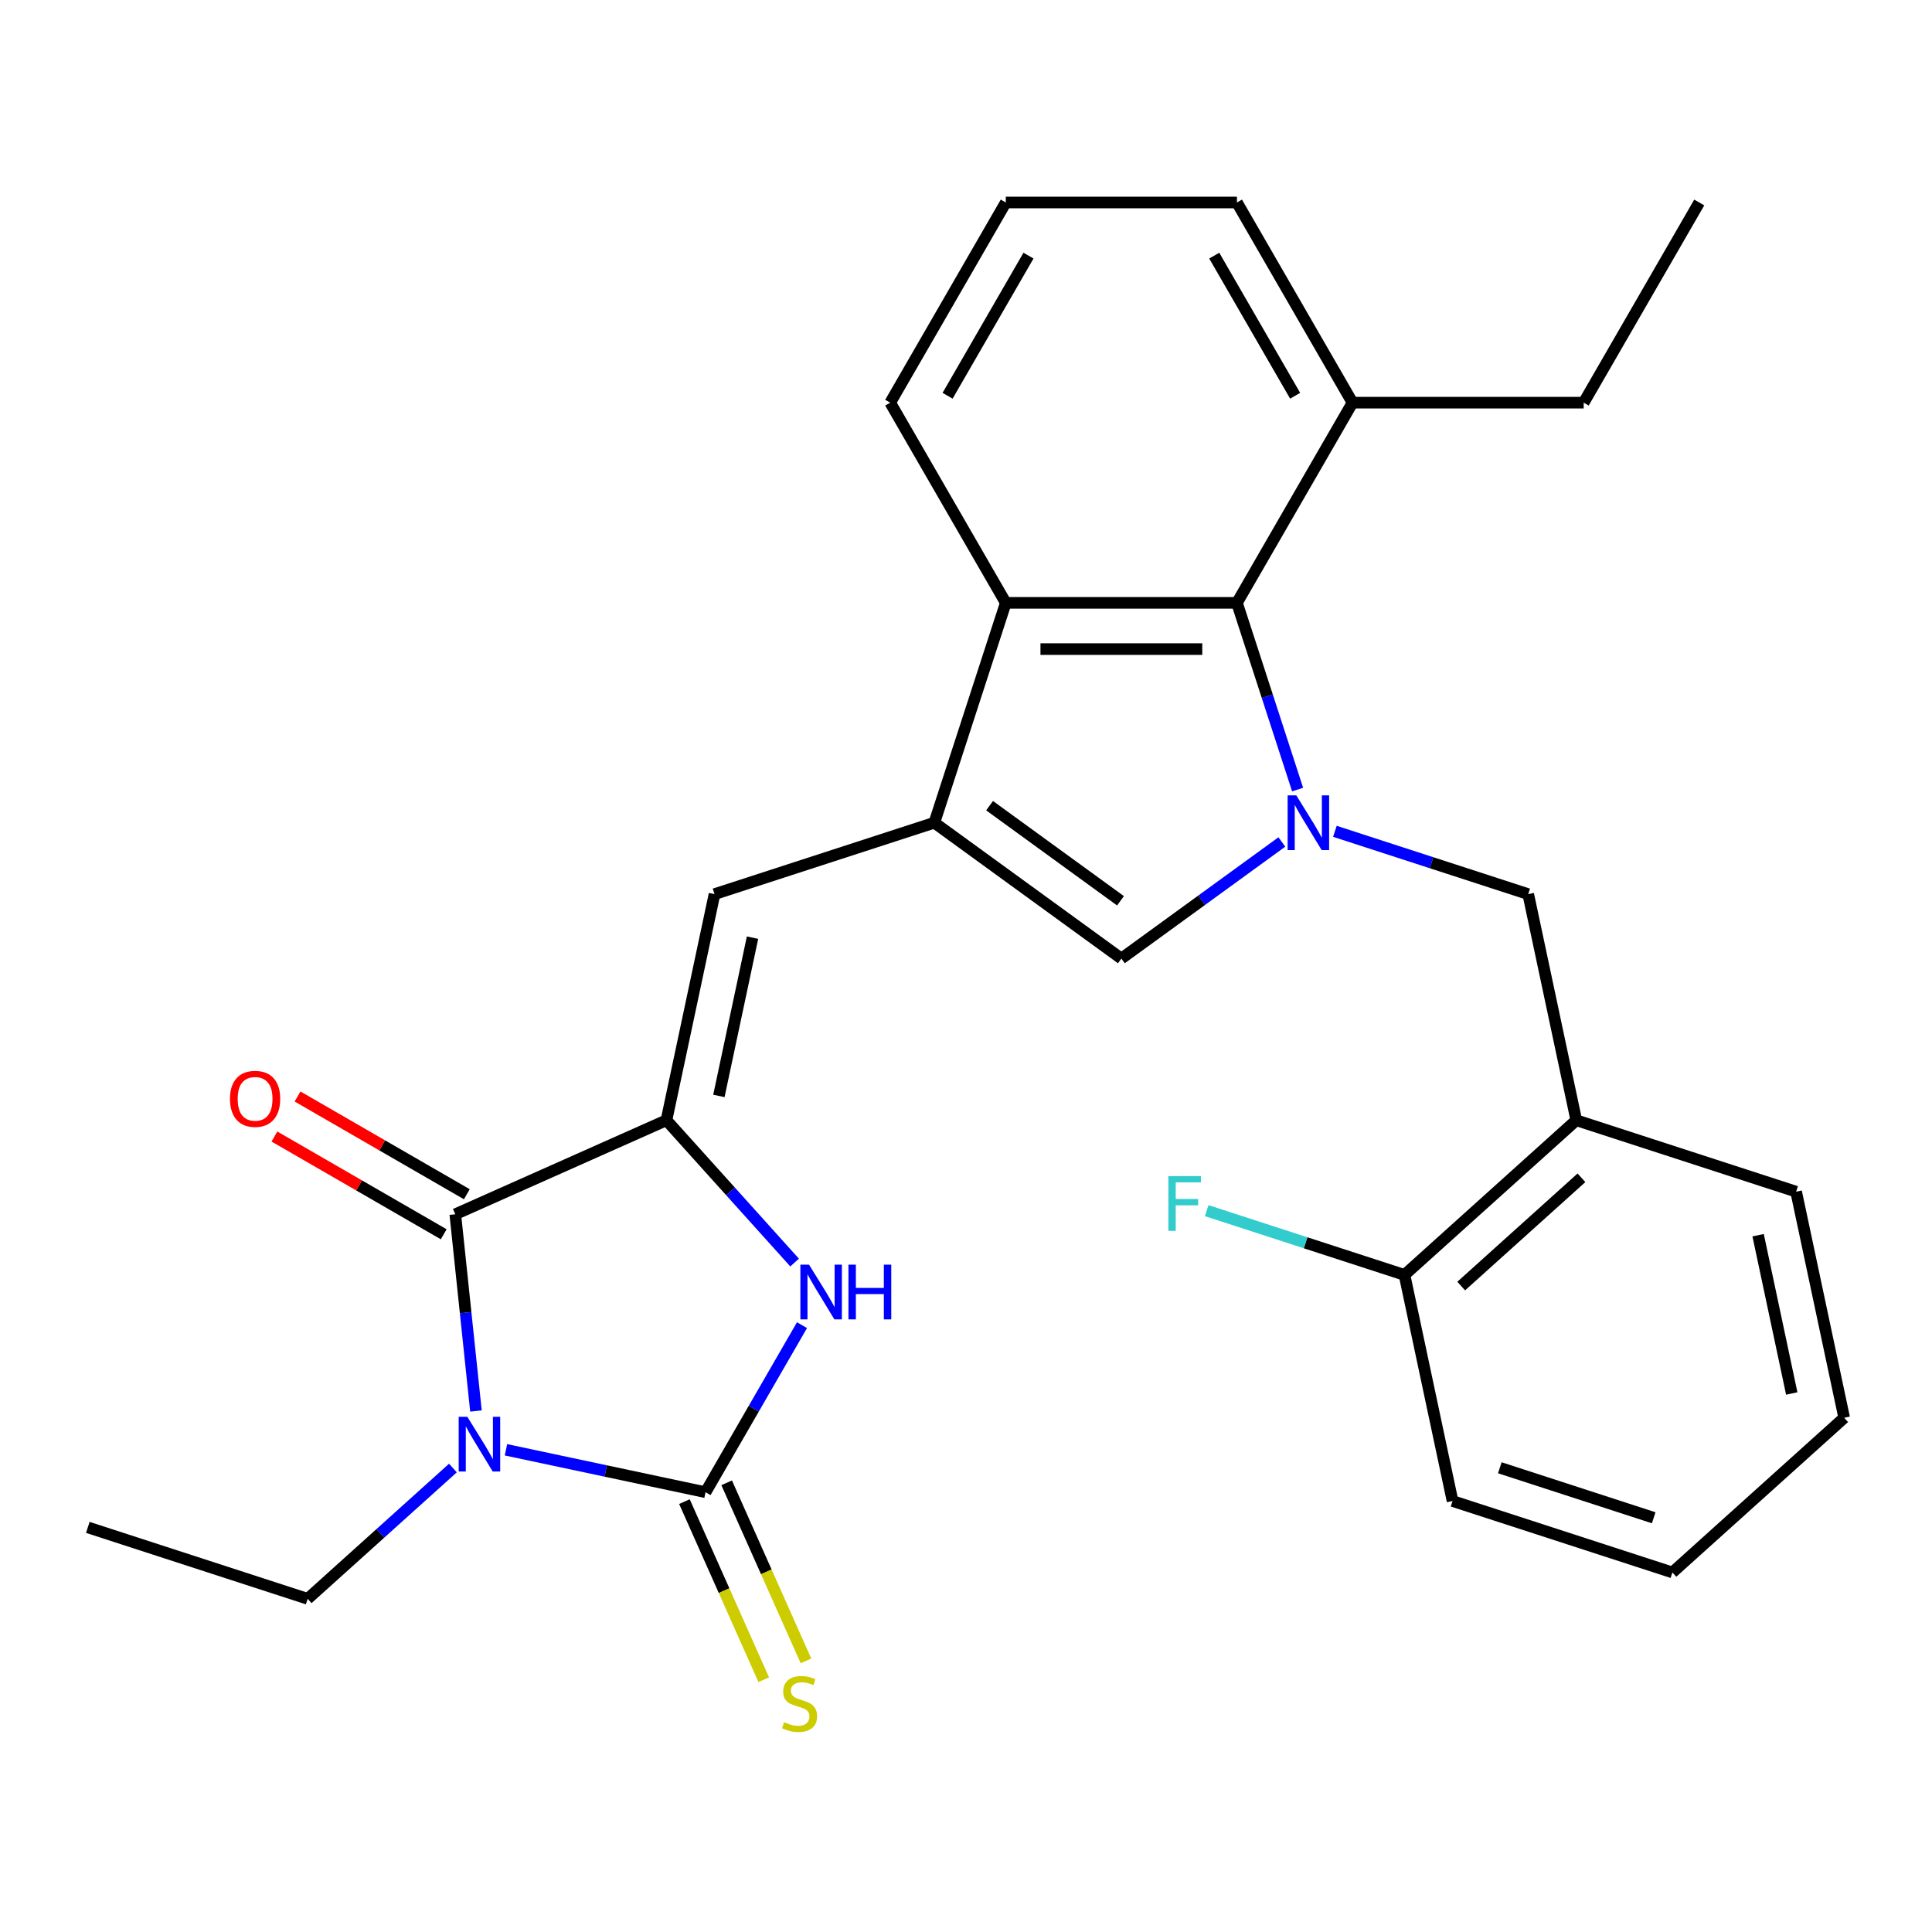 <?xml version='1.0' encoding='iso-8859-1'?>
<svg version='1.1' baseProfile='full'
              xmlns='http://www.w3.org/2000/svg'
                      xmlns:rdkit='http://www.rdkit.org/xml'
                      xmlns:xlink='http://www.w3.org/1999/xlink'
                  xml:space='preserve'
width='1000px' height='1000px' viewBox='0 0 1000 1000'>
<!-- END OF HEADER -->
<rect style='opacity:1.0;fill:#FFFFFF;stroke:none' width='1000' height='1000' x='0' y='0'> </rect>
<path class='bond-0' d='M 261.891,750.408 L 313.541,761.386' style='fill:none;fill-rule:evenodd;stroke:#0000FF;stroke-width:6px;stroke-linecap:butt;stroke-linejoin:miter;stroke-opacity:1' />
<path class='bond-0' d='M 313.541,761.386 L 365.191,772.365' style='fill:none;fill-rule:evenodd;stroke:#000000;stroke-width:6px;stroke-linecap:butt;stroke-linejoin:miter;stroke-opacity:1' />
<path class='bond-3' d='M 246.357,730.338 L 241.005,679.418' style='fill:none;fill-rule:evenodd;stroke:#0000FF;stroke-width:6px;stroke-linecap:butt;stroke-linejoin:miter;stroke-opacity:1' />
<path class='bond-3' d='M 241.005,679.418 L 235.653,628.498' style='fill:none;fill-rule:evenodd;stroke:#000000;stroke-width:6px;stroke-linecap:butt;stroke-linejoin:miter;stroke-opacity:1' />
<path class='bond-16' d='M 234.428,759.853 L 196.837,793.7' style='fill:none;fill-rule:evenodd;stroke:#0000FF;stroke-width:6px;stroke-linecap:butt;stroke-linejoin:miter;stroke-opacity:1' />
<path class='bond-16' d='M 196.837,793.7 L 159.245,827.548' style='fill:none;fill-rule:evenodd;stroke:#000000;stroke-width:6px;stroke-linecap:butt;stroke-linejoin:miter;stroke-opacity:1' />
<path class='bond-5' d='M 365.191,772.365 L 390.151,729.132' style='fill:none;fill-rule:evenodd;stroke:#000000;stroke-width:6px;stroke-linecap:butt;stroke-linejoin:miter;stroke-opacity:1' />
<path class='bond-5' d='M 390.151,729.132 L 415.112,685.899' style='fill:none;fill-rule:evenodd;stroke:#0000FF;stroke-width:6px;stroke-linecap:butt;stroke-linejoin:miter;stroke-opacity:1' />
<path class='bond-12' d='M 354.261,777.231 L 374.784,823.327' style='fill:none;fill-rule:evenodd;stroke:#000000;stroke-width:6px;stroke-linecap:butt;stroke-linejoin:miter;stroke-opacity:1' />
<path class='bond-12' d='M 374.784,823.327 L 395.307,869.422' style='fill:none;fill-rule:evenodd;stroke:#CCCC00;stroke-width:6px;stroke-linecap:butt;stroke-linejoin:miter;stroke-opacity:1' />
<path class='bond-12' d='M 376.121,767.498 L 396.644,813.594' style='fill:none;fill-rule:evenodd;stroke:#000000;stroke-width:6px;stroke-linecap:butt;stroke-linejoin:miter;stroke-opacity:1' />
<path class='bond-12' d='M 396.644,813.594 L 417.167,859.69' style='fill:none;fill-rule:evenodd;stroke:#CCCC00;stroke-width:6px;stroke-linecap:butt;stroke-linejoin:miter;stroke-opacity:1' />
<path class='bond-1' d='M 344.955,579.834 L 235.653,628.498' style='fill:none;fill-rule:evenodd;stroke:#000000;stroke-width:6px;stroke-linecap:butt;stroke-linejoin:miter;stroke-opacity:1' />
<path class='bond-7' d='M 344.955,579.834 L 369.831,462.802' style='fill:none;fill-rule:evenodd;stroke:#000000;stroke-width:6px;stroke-linecap:butt;stroke-linejoin:miter;stroke-opacity:1' />
<path class='bond-7' d='M 372.093,567.254 L 389.506,485.332' style='fill:none;fill-rule:evenodd;stroke:#000000;stroke-width:6px;stroke-linecap:butt;stroke-linejoin:miter;stroke-opacity:1' />
<path class='bond-28' d='M 344.955,579.834 L 378.119,616.666' style='fill:none;fill-rule:evenodd;stroke:#000000;stroke-width:6px;stroke-linecap:butt;stroke-linejoin:miter;stroke-opacity:1' />
<path class='bond-28' d='M 378.119,616.666 L 411.283,653.498' style='fill:none;fill-rule:evenodd;stroke:#0000FF;stroke-width:6px;stroke-linecap:butt;stroke-linejoin:miter;stroke-opacity:1' />
<path class='bond-2' d='M 663.482,435.806 L 621.95,465.981' style='fill:none;fill-rule:evenodd;stroke:#0000FF;stroke-width:6px;stroke-linecap:butt;stroke-linejoin:miter;stroke-opacity:1' />
<path class='bond-2' d='M 621.95,465.981 L 580.417,496.156' style='fill:none;fill-rule:evenodd;stroke:#000000;stroke-width:6px;stroke-linecap:butt;stroke-linejoin:miter;stroke-opacity:1' />
<path class='bond-10' d='M 690.944,430.291 L 740.974,446.546' style='fill:none;fill-rule:evenodd;stroke:#0000FF;stroke-width:6px;stroke-linecap:butt;stroke-linejoin:miter;stroke-opacity:1' />
<path class='bond-10' d='M 740.974,446.546 L 791.003,462.802' style='fill:none;fill-rule:evenodd;stroke:#000000;stroke-width:6px;stroke-linecap:butt;stroke-linejoin:miter;stroke-opacity:1' />
<path class='bond-29' d='M 671.64,408.678 L 655.94,360.359' style='fill:none;fill-rule:evenodd;stroke:#0000FF;stroke-width:6px;stroke-linecap:butt;stroke-linejoin:miter;stroke-opacity:1' />
<path class='bond-29' d='M 655.94,360.359 L 640.24,312.039' style='fill:none;fill-rule:evenodd;stroke:#000000;stroke-width:6px;stroke-linecap:butt;stroke-linejoin:miter;stroke-opacity:1' />
<path class='bond-13' d='M 241.635,618.137 L 197.822,592.841' style='fill:none;fill-rule:evenodd;stroke:#000000;stroke-width:6px;stroke-linecap:butt;stroke-linejoin:miter;stroke-opacity:1' />
<path class='bond-13' d='M 197.822,592.841 L 154.01,567.546' style='fill:none;fill-rule:evenodd;stroke:#FF0000;stroke-width:6px;stroke-linecap:butt;stroke-linejoin:miter;stroke-opacity:1' />
<path class='bond-13' d='M 229.671,638.86 L 185.858,613.565' style='fill:none;fill-rule:evenodd;stroke:#000000;stroke-width:6px;stroke-linecap:butt;stroke-linejoin:miter;stroke-opacity:1' />
<path class='bond-13' d='M 185.858,613.565 L 142.045,588.269' style='fill:none;fill-rule:evenodd;stroke:#FF0000;stroke-width:6px;stroke-linecap:butt;stroke-linejoin:miter;stroke-opacity:1' />
<path class='bond-4' d='M 483.621,425.829 L 369.831,462.802' style='fill:none;fill-rule:evenodd;stroke:#000000;stroke-width:6px;stroke-linecap:butt;stroke-linejoin:miter;stroke-opacity:1' />
<path class='bond-6' d='M 483.621,425.829 L 580.417,496.156' style='fill:none;fill-rule:evenodd;stroke:#000000;stroke-width:6px;stroke-linecap:butt;stroke-linejoin:miter;stroke-opacity:1' />
<path class='bond-6' d='M 512.206,417.019 L 579.963,466.247' style='fill:none;fill-rule:evenodd;stroke:#000000;stroke-width:6px;stroke-linecap:butt;stroke-linejoin:miter;stroke-opacity:1' />
<path class='bond-9' d='M 483.621,425.829 L 520.594,312.039' style='fill:none;fill-rule:evenodd;stroke:#000000;stroke-width:6px;stroke-linecap:butt;stroke-linejoin:miter;stroke-opacity:1' />
<path class='bond-8' d='M 640.24,312.039 L 520.594,312.039' style='fill:none;fill-rule:evenodd;stroke:#000000;stroke-width:6px;stroke-linecap:butt;stroke-linejoin:miter;stroke-opacity:1' />
<path class='bond-8' d='M 622.293,335.968 L 538.541,335.968' style='fill:none;fill-rule:evenodd;stroke:#000000;stroke-width:6px;stroke-linecap:butt;stroke-linejoin:miter;stroke-opacity:1' />
<path class='bond-15' d='M 640.24,312.039 L 700.063,208.422' style='fill:none;fill-rule:evenodd;stroke:#000000;stroke-width:6px;stroke-linecap:butt;stroke-linejoin:miter;stroke-opacity:1' />
<path class='bond-18' d='M 520.594,312.039 L 460.771,208.422' style='fill:none;fill-rule:evenodd;stroke:#000000;stroke-width:6px;stroke-linecap:butt;stroke-linejoin:miter;stroke-opacity:1' />
<path class='bond-11' d='M 791.003,462.802 L 815.879,579.834' style='fill:none;fill-rule:evenodd;stroke:#000000;stroke-width:6px;stroke-linecap:butt;stroke-linejoin:miter;stroke-opacity:1' />
<path class='bond-14' d='M 815.879,579.834 L 726.965,659.893' style='fill:none;fill-rule:evenodd;stroke:#000000;stroke-width:6px;stroke-linecap:butt;stroke-linejoin:miter;stroke-opacity:1' />
<path class='bond-14' d='M 818.554,609.625 L 756.314,665.667' style='fill:none;fill-rule:evenodd;stroke:#000000;stroke-width:6px;stroke-linecap:butt;stroke-linejoin:miter;stroke-opacity:1' />
<path class='bond-19' d='M 815.879,579.834 L 929.67,616.806' style='fill:none;fill-rule:evenodd;stroke:#000000;stroke-width:6px;stroke-linecap:butt;stroke-linejoin:miter;stroke-opacity:1' />
<path class='bond-17' d='M 726.965,659.893 L 675.775,643.26' style='fill:none;fill-rule:evenodd;stroke:#000000;stroke-width:6px;stroke-linecap:butt;stroke-linejoin:miter;stroke-opacity:1' />
<path class='bond-17' d='M 675.775,643.26 L 624.586,626.628' style='fill:none;fill-rule:evenodd;stroke:#33CCCC;stroke-width:6px;stroke-linecap:butt;stroke-linejoin:miter;stroke-opacity:1' />
<path class='bond-23' d='M 726.965,659.893 L 751.841,776.924' style='fill:none;fill-rule:evenodd;stroke:#000000;stroke-width:6px;stroke-linecap:butt;stroke-linejoin:miter;stroke-opacity:1' />
<path class='bond-22' d='M 700.063,208.422 L 819.71,208.422' style='fill:none;fill-rule:evenodd;stroke:#000000;stroke-width:6px;stroke-linecap:butt;stroke-linejoin:miter;stroke-opacity:1' />
<path class='bond-30' d='M 700.063,208.422 L 640.24,104.806' style='fill:none;fill-rule:evenodd;stroke:#000000;stroke-width:6px;stroke-linecap:butt;stroke-linejoin:miter;stroke-opacity:1' />
<path class='bond-30' d='M 670.367,204.844 L 628.49,132.313' style='fill:none;fill-rule:evenodd;stroke:#000000;stroke-width:6px;stroke-linecap:butt;stroke-linejoin:miter;stroke-opacity:1' />
<path class='bond-24' d='M 159.245,827.548 L 45.455,790.575' style='fill:none;fill-rule:evenodd;stroke:#000000;stroke-width:6px;stroke-linecap:butt;stroke-linejoin:miter;stroke-opacity:1' />
<path class='bond-20' d='M 460.771,208.422 L 520.594,104.806' style='fill:none;fill-rule:evenodd;stroke:#000000;stroke-width:6px;stroke-linecap:butt;stroke-linejoin:miter;stroke-opacity:1' />
<path class='bond-20' d='M 490.468,204.844 L 532.344,132.313' style='fill:none;fill-rule:evenodd;stroke:#000000;stroke-width:6px;stroke-linecap:butt;stroke-linejoin:miter;stroke-opacity:1' />
<path class='bond-26' d='M 929.67,616.806 L 954.545,733.838' style='fill:none;fill-rule:evenodd;stroke:#000000;stroke-width:6px;stroke-linecap:butt;stroke-linejoin:miter;stroke-opacity:1' />
<path class='bond-26' d='M 909.995,639.336 L 927.408,721.259' style='fill:none;fill-rule:evenodd;stroke:#000000;stroke-width:6px;stroke-linecap:butt;stroke-linejoin:miter;stroke-opacity:1' />
<path class='bond-21' d='M 520.594,104.806 L 640.24,104.806' style='fill:none;fill-rule:evenodd;stroke:#000000;stroke-width:6px;stroke-linecap:butt;stroke-linejoin:miter;stroke-opacity:1' />
<path class='bond-25' d='M 819.71,208.422 L 879.533,104.806' style='fill:none;fill-rule:evenodd;stroke:#000000;stroke-width:6px;stroke-linecap:butt;stroke-linejoin:miter;stroke-opacity:1' />
<path class='bond-31' d='M 751.841,776.924 L 865.631,813.897' style='fill:none;fill-rule:evenodd;stroke:#000000;stroke-width:6px;stroke-linecap:butt;stroke-linejoin:miter;stroke-opacity:1' />
<path class='bond-31' d='M 776.304,759.712 L 855.957,785.593' style='fill:none;fill-rule:evenodd;stroke:#000000;stroke-width:6px;stroke-linecap:butt;stroke-linejoin:miter;stroke-opacity:1' />
<path class='bond-27' d='M 954.545,733.838 L 865.631,813.897' style='fill:none;fill-rule:evenodd;stroke:#000000;stroke-width:6px;stroke-linecap:butt;stroke-linejoin:miter;stroke-opacity:1' />
<path  class='atom-0' d='M 241.899 733.329
L 251.179 748.329
Q 252.099 749.809, 253.579 752.489
Q 255.059 755.169, 255.139 755.329
L 255.139 733.329
L 258.899 733.329
L 258.899 761.649
L 255.019 761.649
L 245.059 745.249
Q 243.899 743.329, 242.659 741.129
Q 241.459 738.929, 241.099 738.249
L 241.099 761.649
L 237.419 761.649
L 237.419 733.329
L 241.899 733.329
' fill='#0000FF'/>
<path  class='atom-3' d='M 670.953 411.669
L 680.233 426.669
Q 681.153 428.149, 682.633 430.829
Q 684.113 433.509, 684.193 433.669
L 684.193 411.669
L 687.953 411.669
L 687.953 439.989
L 684.073 439.989
L 674.113 423.589
Q 672.953 421.669, 671.713 419.469
Q 670.513 417.269, 670.153 416.589
L 670.153 439.989
L 666.473 439.989
L 666.473 411.669
L 670.953 411.669
' fill='#0000FF'/>
<path  class='atom-6' d='M 418.754 654.588
L 428.034 669.588
Q 428.954 671.068, 430.434 673.748
Q 431.914 676.428, 431.994 676.588
L 431.994 654.588
L 435.754 654.588
L 435.754 682.908
L 431.874 682.908
L 421.914 666.508
Q 420.754 664.588, 419.514 662.388
Q 418.314 660.188, 417.954 659.508
L 417.954 682.908
L 414.274 682.908
L 414.274 654.588
L 418.754 654.588
' fill='#0000FF'/>
<path  class='atom-6' d='M 439.154 654.588
L 442.994 654.588
L 442.994 666.628
L 457.474 666.628
L 457.474 654.588
L 461.314 654.588
L 461.314 682.908
L 457.474 682.908
L 457.474 669.828
L 442.994 669.828
L 442.994 682.908
L 439.154 682.908
L 439.154 654.588
' fill='#0000FF'/>
<path  class='atom-13' d='M 405.856 891.387
Q 406.176 891.507, 407.496 892.067
Q 408.816 892.627, 410.256 892.987
Q 411.736 893.307, 413.176 893.307
Q 415.856 893.307, 417.416 892.027
Q 418.976 890.707, 418.976 888.427
Q 418.976 886.867, 418.176 885.907
Q 417.416 884.947, 416.216 884.427
Q 415.016 883.907, 413.016 883.307
Q 410.496 882.547, 408.976 881.827
Q 407.496 881.107, 406.416 879.587
Q 405.376 878.067, 405.376 875.507
Q 405.376 871.947, 407.776 869.747
Q 410.216 867.547, 415.016 867.547
Q 418.296 867.547, 422.016 869.107
L 421.096 872.187
Q 417.696 870.787, 415.136 870.787
Q 412.376 870.787, 410.856 871.947
Q 409.336 873.067, 409.376 875.027
Q 409.376 876.547, 410.136 877.467
Q 410.936 878.387, 412.056 878.907
Q 413.216 879.427, 415.136 880.027
Q 417.696 880.827, 419.216 881.627
Q 420.736 882.427, 421.816 884.067
Q 422.936 885.667, 422.936 888.427
Q 422.936 892.347, 420.296 894.467
Q 417.696 896.547, 413.336 896.547
Q 410.816 896.547, 408.896 895.987
Q 407.016 895.467, 404.776 894.547
L 405.856 891.387
' fill='#CCCC00'/>
<path  class='atom-14' d='M 119.036 568.755
Q 119.036 561.955, 122.396 558.155
Q 125.756 554.355, 132.036 554.355
Q 138.316 554.355, 141.676 558.155
Q 145.036 561.955, 145.036 568.755
Q 145.036 575.635, 141.636 579.555
Q 138.236 583.435, 132.036 583.435
Q 125.796 583.435, 122.396 579.555
Q 119.036 575.675, 119.036 568.755
M 132.036 580.235
Q 136.356 580.235, 138.676 577.355
Q 141.036 574.435, 141.036 568.755
Q 141.036 563.195, 138.676 560.395
Q 136.356 557.555, 132.036 557.555
Q 127.716 557.555, 125.356 560.355
Q 123.036 563.155, 123.036 568.755
Q 123.036 574.475, 125.356 577.355
Q 127.716 580.235, 132.036 580.235
' fill='#FF0000'/>
<path  class='atom-18' d='M 604.754 608.76
L 621.594 608.76
L 621.594 612
L 608.554 612
L 608.554 620.6
L 620.154 620.6
L 620.154 623.88
L 608.554 623.88
L 608.554 637.08
L 604.754 637.08
L 604.754 608.76
' fill='#33CCCC'/>
</svg>
